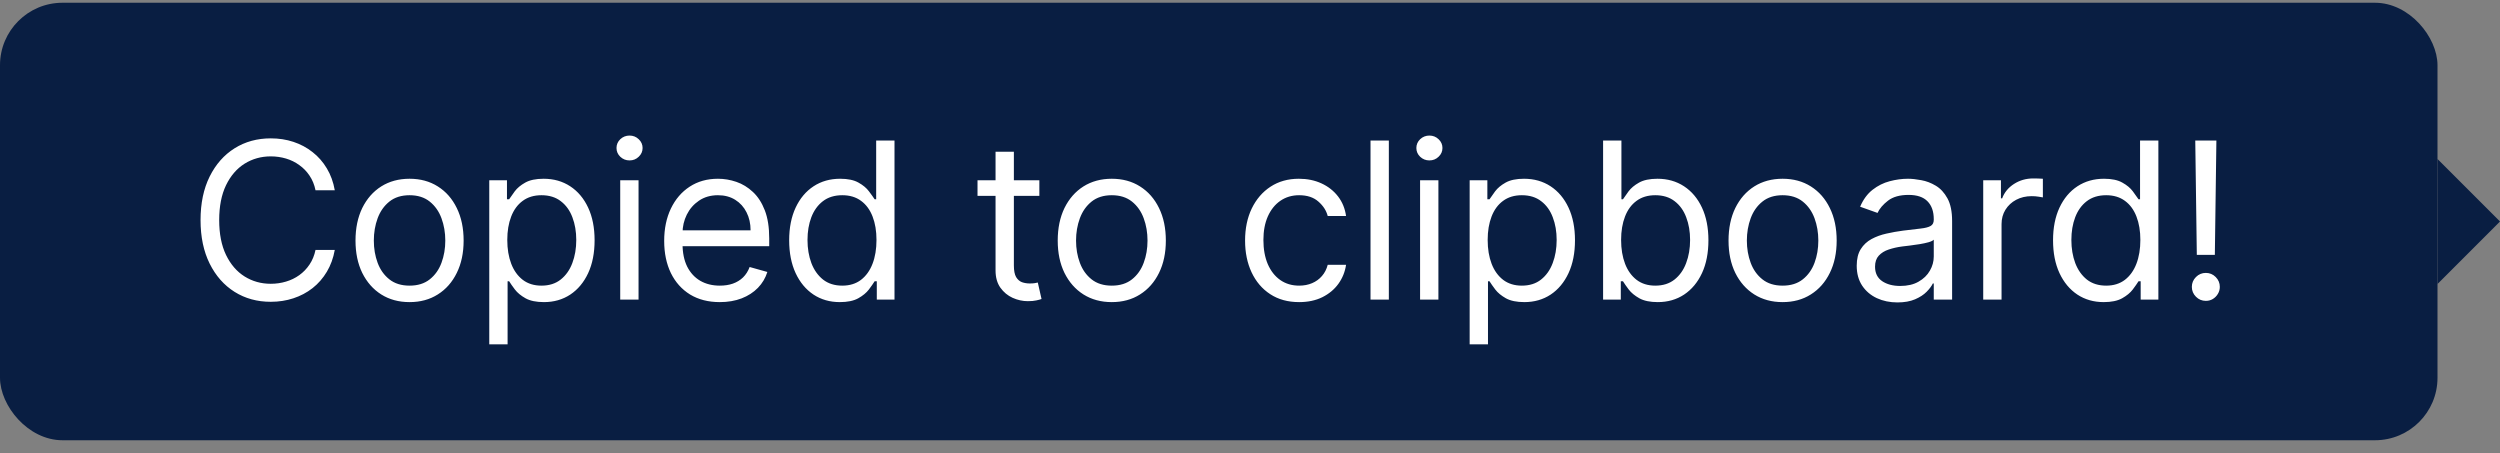 <svg width="160" height="29" viewBox="0 0 160 29" fill="none" xmlns="http://www.w3.org/2000/svg">
<rect x="0" y="0" width="160" height="29" fill="#808080" stroke="none"/>
<rect y="0.176" width="156" height="28" rx="4" fill="#091E42"/>
<path d="M21.426 12.176H20.193C20.12 11.821 19.993 11.51 19.81 11.241C19.631 10.973 19.413 10.747 19.154 10.565C18.899 10.379 18.616 10.24 18.304 10.147C17.992 10.055 17.668 10.008 17.329 10.008C16.713 10.008 16.155 10.164 15.654 10.476C15.157 10.787 14.761 11.246 14.466 11.853C14.174 12.459 14.028 13.203 14.028 14.085C14.028 14.966 14.174 15.711 14.466 16.317C14.761 16.924 15.157 17.383 15.654 17.694C16.155 18.006 16.713 18.162 17.329 18.162C17.668 18.162 17.992 18.115 18.304 18.022C18.616 17.93 18.899 17.792 19.154 17.61C19.413 17.424 19.631 17.197 19.81 16.929C19.993 16.657 20.12 16.345 20.193 15.994H21.426C21.333 16.514 21.164 16.98 20.919 17.391C20.674 17.802 20.369 18.152 20.004 18.44C19.64 18.725 19.23 18.942 18.776 19.091C18.326 19.24 17.843 19.315 17.329 19.315C16.461 19.315 15.689 19.103 15.013 18.679C14.337 18.254 13.805 17.651 13.417 16.869C13.029 16.087 12.835 15.159 12.835 14.085C12.835 13.011 13.029 12.083 13.417 11.301C13.805 10.519 14.337 9.915 15.013 9.491C15.689 9.067 16.461 8.855 17.329 8.855C17.843 8.855 18.326 8.929 18.776 9.078C19.23 9.228 19.64 9.446 20.004 9.735C20.369 10.02 20.674 10.368 20.919 10.779C21.164 11.186 21.333 11.652 21.426 12.176ZM26.212 19.335C25.522 19.335 24.917 19.171 24.397 18.843C23.88 18.515 23.476 18.055 23.184 17.466C22.896 16.876 22.752 16.186 22.752 15.397C22.752 14.602 22.896 13.908 23.184 13.314C23.476 12.721 23.88 12.26 24.397 11.932C24.917 11.604 25.522 11.44 26.212 11.44C26.901 11.44 27.504 11.604 28.021 11.932C28.542 12.26 28.946 12.721 29.234 13.314C29.526 13.908 29.672 14.602 29.672 15.397C29.672 16.186 29.526 16.876 29.234 17.466C28.946 18.055 28.542 18.515 28.021 18.843C27.504 19.171 26.901 19.335 26.212 19.335ZM26.212 18.281C26.735 18.281 27.166 18.147 27.504 17.878C27.842 17.61 28.093 17.257 28.255 16.819C28.417 16.382 28.499 15.908 28.499 15.397C28.499 14.887 28.417 14.411 28.255 13.97C28.093 13.53 27.842 13.173 27.504 12.902C27.166 12.63 26.735 12.494 26.212 12.494C25.688 12.494 25.257 12.63 24.919 12.902C24.581 13.173 24.331 13.53 24.168 13.97C24.006 14.411 23.925 14.887 23.925 15.397C23.925 15.908 24.006 16.382 24.168 16.819C24.331 17.257 24.581 17.61 24.919 17.878C25.257 18.147 25.688 18.281 26.212 18.281ZM31.313 22.039V11.539H32.446V12.752H32.586C32.672 12.62 32.791 12.451 32.944 12.245C33.099 12.037 33.321 11.851 33.61 11.689C33.901 11.523 34.296 11.44 34.793 11.44C35.436 11.44 36.003 11.601 36.493 11.922C36.984 12.244 37.367 12.7 37.642 13.289C37.917 13.879 38.054 14.575 38.054 15.377C38.054 16.186 37.917 16.887 37.642 17.48C37.367 18.07 36.986 18.528 36.498 18.853C36.011 19.174 35.449 19.335 34.813 19.335C34.322 19.335 33.93 19.254 33.635 19.091C33.34 18.925 33.113 18.738 32.954 18.529C32.794 18.317 32.672 18.142 32.586 18.003H32.486V22.039H31.313ZM32.466 15.358C32.466 15.934 32.551 16.443 32.72 16.884C32.889 17.321 33.136 17.664 33.461 17.913C33.785 18.158 34.183 18.281 34.654 18.281C35.144 18.281 35.554 18.152 35.882 17.893C36.213 17.631 36.462 17.28 36.628 16.839C36.797 16.395 36.881 15.901 36.881 15.358C36.881 14.821 36.798 14.337 36.633 13.906C36.47 13.472 36.223 13.129 35.892 12.877C35.564 12.622 35.151 12.494 34.654 12.494C34.177 12.494 33.776 12.615 33.451 12.857C33.126 13.095 32.881 13.43 32.715 13.861C32.549 14.289 32.466 14.787 32.466 15.358ZM39.694 19.176V11.539H40.867V19.176H39.694ZM40.291 10.267C40.062 10.267 39.865 10.189 39.699 10.033C39.537 9.877 39.456 9.69 39.456 9.471C39.456 9.252 39.537 9.065 39.699 8.909C39.865 8.754 40.062 8.676 40.291 8.676C40.52 8.676 40.715 8.754 40.877 8.909C41.043 9.065 41.126 9.252 41.126 9.471C41.126 9.69 41.043 9.877 40.877 10.033C40.715 10.189 40.52 10.267 40.291 10.267ZM46.068 19.335C45.332 19.335 44.698 19.172 44.164 18.848C43.634 18.52 43.224 18.062 42.936 17.476C42.651 16.886 42.508 16.2 42.508 15.417C42.508 14.635 42.651 13.946 42.936 13.349C43.224 12.749 43.625 12.282 44.139 11.947C44.656 11.609 45.259 11.44 45.949 11.44C46.347 11.44 46.739 11.506 47.127 11.639C47.515 11.771 47.868 11.987 48.186 12.285C48.504 12.58 48.758 12.971 48.947 13.459C49.136 13.946 49.23 14.546 49.23 15.258V15.755H43.344V14.741H48.037C48.037 14.31 47.951 13.926 47.778 13.588C47.609 13.25 47.367 12.983 47.053 12.787C46.741 12.592 46.373 12.494 45.949 12.494C45.481 12.494 45.077 12.61 44.736 12.842C44.398 13.071 44.138 13.369 43.955 13.737C43.773 14.105 43.682 14.499 43.682 14.92V15.596C43.682 16.173 43.781 16.662 43.98 17.063C44.182 17.461 44.462 17.764 44.82 17.973C45.178 18.178 45.594 18.281 46.068 18.281C46.376 18.281 46.655 18.238 46.903 18.152C47.155 18.062 47.372 17.93 47.555 17.754C47.737 17.575 47.878 17.353 47.977 17.088L49.111 17.406C48.991 17.79 48.791 18.128 48.509 18.42C48.227 18.709 47.88 18.934 47.465 19.096C47.051 19.255 46.585 19.335 46.068 19.335ZM53.748 19.335C53.112 19.335 52.55 19.174 52.063 18.853C51.576 18.528 51.195 18.07 50.92 17.48C50.645 16.887 50.507 16.186 50.507 15.377C50.507 14.575 50.645 13.879 50.92 13.289C51.195 12.7 51.578 12.244 52.068 11.922C52.559 11.601 53.125 11.44 53.768 11.44C54.265 11.44 54.658 11.523 54.947 11.689C55.238 11.851 55.46 12.037 55.613 12.245C55.769 12.451 55.889 12.62 55.976 12.752H56.075V8.994H57.248V19.176H56.115V18.003H55.976C55.889 18.142 55.767 18.317 55.608 18.529C55.449 18.738 55.222 18.925 54.927 19.091C54.632 19.254 54.239 19.335 53.748 19.335ZM53.907 18.281C54.378 18.281 54.776 18.158 55.101 17.913C55.425 17.664 55.672 17.321 55.841 16.884C56.011 16.443 56.095 15.934 56.095 15.358C56.095 14.787 56.012 14.289 55.846 13.861C55.681 13.43 55.435 13.095 55.111 12.857C54.786 12.615 54.385 12.494 53.907 12.494C53.41 12.494 52.996 12.622 52.665 12.877C52.337 13.129 52.09 13.472 51.924 13.906C51.761 14.337 51.68 14.821 51.68 15.358C51.68 15.901 51.763 16.395 51.929 16.839C52.098 17.28 52.346 17.631 52.675 17.893C53.006 18.152 53.417 18.281 53.907 18.281ZM66.519 11.539V12.534H62.561V11.539H66.519ZM63.715 9.71H64.888V16.988C64.888 17.32 64.936 17.568 65.032 17.734C65.132 17.896 65.258 18.006 65.41 18.062C65.566 18.115 65.73 18.142 65.902 18.142C66.031 18.142 66.138 18.135 66.22 18.122C66.303 18.105 66.37 18.092 66.419 18.082L66.658 19.136C66.578 19.166 66.467 19.196 66.325 19.226C66.182 19.259 66.002 19.275 65.783 19.275C65.451 19.275 65.127 19.204 64.808 19.061C64.494 18.919 64.232 18.702 64.023 18.41C63.818 18.119 63.715 17.751 63.715 17.306V9.71ZM71.154 19.335C70.465 19.335 69.86 19.171 69.339 18.843C68.822 18.515 68.418 18.055 68.126 17.466C67.838 16.876 67.694 16.186 67.694 15.397C67.694 14.602 67.838 13.908 68.126 13.314C68.418 12.721 68.822 12.26 69.339 11.932C69.86 11.604 70.465 11.44 71.154 11.44C71.843 11.44 72.447 11.604 72.963 11.932C73.484 12.26 73.888 12.721 74.177 13.314C74.468 13.908 74.614 14.602 74.614 15.397C74.614 16.186 74.468 16.876 74.177 17.466C73.888 18.055 73.484 18.515 72.963 18.843C72.447 19.171 71.843 19.335 71.154 19.335ZM71.154 18.281C71.677 18.281 72.108 18.147 72.447 17.878C72.785 17.61 73.035 17.257 73.197 16.819C73.36 16.382 73.441 15.908 73.441 15.397C73.441 14.887 73.36 14.411 73.197 13.97C73.035 13.53 72.785 13.173 72.447 12.902C72.108 12.63 71.677 12.494 71.154 12.494C70.63 12.494 70.199 12.63 69.861 12.902C69.523 13.173 69.273 13.53 69.111 13.97C68.948 14.411 68.867 14.887 68.867 15.397C68.867 15.908 68.948 16.382 69.111 16.819C69.273 17.257 69.523 17.61 69.861 17.878C70.199 18.147 70.63 18.281 71.154 18.281ZM83.145 19.335C82.429 19.335 81.812 19.166 81.296 18.828C80.778 18.49 80.381 18.024 80.102 17.431C79.824 16.837 79.685 16.16 79.685 15.397C79.685 14.622 79.827 13.937 80.112 13.344C80.401 12.748 80.802 12.282 81.315 11.947C81.832 11.609 82.436 11.44 83.125 11.44C83.662 11.44 84.146 11.539 84.577 11.738C85.008 11.937 85.361 12.216 85.636 12.573C85.911 12.931 86.081 13.349 86.148 13.826H84.974C84.885 13.478 84.686 13.17 84.378 12.902C84.073 12.63 83.662 12.494 83.145 12.494C82.688 12.494 82.287 12.613 81.942 12.852C81.6 13.087 81.334 13.42 81.141 13.851C80.952 14.279 80.858 14.781 80.858 15.358C80.858 15.948 80.951 16.461 81.136 16.899C81.325 17.336 81.59 17.676 81.932 17.918C82.276 18.16 82.681 18.281 83.145 18.281C83.45 18.281 83.727 18.228 83.975 18.122C84.224 18.016 84.434 17.863 84.606 17.664C84.779 17.466 84.901 17.227 84.974 16.948H86.148C86.081 17.399 85.917 17.805 85.656 18.166C85.397 18.524 85.054 18.809 84.626 19.022C84.202 19.23 83.708 19.335 83.145 19.335ZM88.886 8.994V19.176H87.713V8.994H88.886ZM90.885 19.176V11.539H92.058V19.176H90.885ZM91.482 10.267C91.253 10.267 91.056 10.189 90.89 10.033C90.728 9.877 90.647 9.69 90.647 9.471C90.647 9.252 90.728 9.065 90.89 8.909C91.056 8.754 91.253 8.676 91.482 8.676C91.71 8.676 91.906 8.754 92.068 8.909C92.234 9.065 92.317 9.252 92.317 9.471C92.317 9.69 92.234 9.877 92.068 10.033C91.906 10.189 91.71 10.267 91.482 10.267ZM94.058 22.039V11.539H95.191V12.752H95.33C95.416 12.62 95.536 12.451 95.688 12.245C95.844 12.037 96.066 11.851 96.354 11.689C96.646 11.523 97.04 11.44 97.538 11.44C98.181 11.44 98.747 11.601 99.238 11.922C99.728 12.244 100.111 12.7 100.386 13.289C100.661 13.879 100.799 14.575 100.799 15.377C100.799 16.186 100.661 16.887 100.386 17.48C100.111 18.07 99.73 18.528 99.243 18.853C98.756 19.174 98.194 19.335 97.558 19.335C97.067 19.335 96.674 19.254 96.379 19.091C96.084 18.925 95.857 18.738 95.698 18.529C95.539 18.317 95.416 18.142 95.33 18.003H95.231V22.039H94.058ZM95.211 15.358C95.211 15.934 95.295 16.443 95.464 16.884C95.633 17.321 95.88 17.664 96.205 17.913C96.53 18.158 96.928 18.281 97.398 18.281C97.889 18.281 98.298 18.152 98.626 17.893C98.958 17.631 99.206 17.28 99.372 16.839C99.541 16.395 99.626 15.901 99.626 15.358C99.626 14.821 99.543 14.337 99.377 13.906C99.215 13.472 98.968 13.129 98.636 12.877C98.308 12.622 97.895 12.494 97.398 12.494C96.921 12.494 96.52 12.615 96.195 12.857C95.87 13.095 95.625 13.43 95.459 13.861C95.294 14.289 95.211 14.787 95.211 15.358ZM102.598 19.176V8.994H103.771V12.752H103.871C103.957 12.62 104.076 12.451 104.228 12.245C104.384 12.037 104.606 11.851 104.895 11.689C105.186 11.523 105.581 11.44 106.078 11.44C106.721 11.44 107.288 11.601 107.778 11.922C108.269 12.244 108.652 12.7 108.927 13.289C109.202 13.879 109.339 14.575 109.339 15.377C109.339 16.186 109.202 16.887 108.927 17.48C108.652 18.07 108.27 18.528 107.783 18.853C107.296 19.174 106.734 19.335 106.098 19.335C105.607 19.335 105.215 19.254 104.92 19.091C104.625 18.925 104.398 18.738 104.238 18.529C104.079 18.317 103.957 18.142 103.871 18.003H103.731V19.176H102.598ZM103.751 15.358C103.751 15.934 103.836 16.443 104.005 16.884C104.174 17.321 104.421 17.664 104.746 17.913C105.07 18.158 105.468 18.281 105.939 18.281C106.429 18.281 106.839 18.152 107.167 17.893C107.498 17.631 107.747 17.28 107.912 16.839C108.081 16.395 108.166 15.901 108.166 15.358C108.166 14.821 108.083 14.337 107.917 13.906C107.755 13.472 107.508 13.129 107.177 12.877C106.849 12.622 106.436 12.494 105.939 12.494C105.461 12.494 105.06 12.615 104.736 12.857C104.411 13.095 104.166 13.43 104 13.861C103.834 14.289 103.751 14.787 103.751 15.358ZM114.086 19.335C113.397 19.335 112.792 19.171 112.272 18.843C111.755 18.515 111.35 18.055 111.059 17.466C110.77 16.876 110.626 16.186 110.626 15.397C110.626 14.602 110.77 13.908 111.059 13.314C111.35 12.721 111.755 12.26 112.272 11.932C112.792 11.604 113.397 11.44 114.086 11.44C114.776 11.44 115.379 11.604 115.896 11.932C116.416 12.26 116.821 12.721 117.109 13.314C117.401 13.908 117.547 14.602 117.547 15.397C117.547 16.186 117.401 16.876 117.109 17.466C116.821 18.055 116.416 18.515 115.896 18.843C115.379 19.171 114.776 19.335 114.086 19.335ZM114.086 18.281C114.61 18.281 115.041 18.147 115.379 17.878C115.717 17.61 115.967 17.257 116.13 16.819C116.292 16.382 116.373 15.908 116.373 15.397C116.373 14.887 116.292 14.411 116.13 13.97C115.967 13.53 115.717 13.173 115.379 12.902C115.041 12.63 114.61 12.494 114.086 12.494C113.563 12.494 113.132 12.63 112.794 12.902C112.456 13.173 112.205 13.53 112.043 13.97C111.881 14.411 111.799 14.887 111.799 15.397C111.799 15.908 111.881 16.382 112.043 16.819C112.205 17.257 112.456 17.61 112.794 17.878C113.132 18.147 113.563 18.281 114.086 18.281ZM121.435 19.355C120.951 19.355 120.512 19.264 120.117 19.081C119.723 18.896 119.41 18.629 119.178 18.281C118.946 17.93 118.83 17.505 118.83 17.008C118.83 16.571 118.916 16.216 119.088 15.944C119.26 15.669 119.491 15.454 119.779 15.298C120.068 15.142 120.386 15.026 120.734 14.95C121.085 14.87 121.438 14.807 121.793 14.761C122.257 14.701 122.633 14.657 122.921 14.627C123.213 14.594 123.425 14.539 123.558 14.463C123.693 14.386 123.761 14.254 123.761 14.065V14.025C123.761 13.535 123.627 13.153 123.359 12.882C123.094 12.61 122.691 12.474 122.151 12.474C121.59 12.474 121.151 12.597 120.833 12.842C120.515 13.087 120.291 13.349 120.162 13.627L119.048 13.23C119.247 12.766 119.512 12.405 119.844 12.146C120.179 11.884 120.543 11.702 120.938 11.599C121.335 11.493 121.726 11.44 122.111 11.44C122.356 11.44 122.638 11.47 122.956 11.53C123.277 11.586 123.587 11.704 123.886 11.883C124.187 12.061 124.438 12.332 124.636 12.693C124.835 13.054 124.935 13.538 124.935 14.145V19.176H123.761V18.142H123.702C123.622 18.307 123.49 18.485 123.304 18.674C123.118 18.863 122.871 19.023 122.563 19.156C122.255 19.288 121.879 19.355 121.435 19.355ZM121.614 18.301C122.078 18.301 122.469 18.21 122.787 18.027C123.108 17.845 123.35 17.61 123.513 17.321C123.679 17.033 123.761 16.73 123.761 16.412V15.338C123.712 15.397 123.602 15.452 123.433 15.502C123.268 15.548 123.075 15.59 122.857 15.626C122.641 15.659 122.431 15.689 122.225 15.716C122.023 15.739 121.859 15.759 121.733 15.775C121.428 15.815 121.143 15.88 120.878 15.969C120.616 16.055 120.404 16.186 120.242 16.362C120.082 16.534 120.003 16.77 120.003 17.068C120.003 17.476 120.154 17.784 120.455 17.992C120.76 18.198 121.146 18.301 121.614 18.301ZM126.926 19.176V11.539H128.06V12.693H128.139C128.278 12.315 128.53 12.008 128.895 11.773C129.26 11.538 129.671 11.42 130.128 11.42C130.214 11.42 130.322 11.422 130.451 11.425C130.58 11.428 130.678 11.433 130.744 11.44V12.633C130.705 12.623 130.613 12.608 130.471 12.588C130.332 12.565 130.184 12.554 130.028 12.554C129.657 12.554 129.326 12.632 129.034 12.787C128.746 12.94 128.517 13.152 128.348 13.424C128.182 13.692 128.099 13.999 128.099 14.343V19.176H126.926ZM134.636 19.335C134 19.335 133.438 19.174 132.951 18.853C132.464 18.528 132.083 18.07 131.807 17.48C131.532 16.887 131.395 16.186 131.395 15.377C131.395 14.575 131.532 13.879 131.807 13.289C132.083 12.7 132.465 12.244 132.956 11.922C133.446 11.601 134.013 11.44 134.656 11.44C135.153 11.44 135.546 11.523 135.834 11.689C136.126 11.851 136.348 12.037 136.501 12.245C136.656 12.451 136.777 12.62 136.864 12.752H136.963V8.994H138.136V19.176H137.003V18.003H136.864C136.777 18.142 136.655 18.317 136.496 18.529C136.337 18.738 136.11 18.925 135.815 19.091C135.52 19.254 135.127 19.335 134.636 19.335ZM134.795 18.281C135.266 18.281 135.664 18.158 135.989 17.913C136.313 17.664 136.56 17.321 136.729 16.884C136.898 16.443 136.983 15.934 136.983 15.358C136.983 14.787 136.9 14.289 136.734 13.861C136.569 13.43 136.323 13.095 135.999 12.857C135.674 12.615 135.273 12.494 134.795 12.494C134.298 12.494 133.884 12.622 133.552 12.877C133.224 13.129 132.977 13.472 132.812 13.906C132.649 14.337 132.568 14.821 132.568 15.358C132.568 15.901 132.651 16.395 132.817 16.839C132.986 17.28 133.234 17.631 133.562 17.893C133.894 18.152 134.305 18.281 134.795 18.281ZM141.849 8.994L141.75 16.312H140.596L140.497 8.994H141.849ZM141.173 19.255C140.928 19.255 140.717 19.168 140.542 18.992C140.366 18.816 140.278 18.606 140.278 18.36C140.278 18.115 140.366 17.905 140.542 17.729C140.717 17.553 140.928 17.466 141.173 17.466C141.418 17.466 141.629 17.553 141.804 17.729C141.98 17.905 142.068 18.115 142.068 18.36C142.068 18.523 142.027 18.672 141.944 18.808C141.864 18.944 141.756 19.053 141.621 19.136C141.488 19.216 141.339 19.255 141.173 19.255Z" fill="white"/>
<path d="M160 14.176L156 18.176L156 10.176L160 14.176Z" fill="#091E42"/>
</svg>
